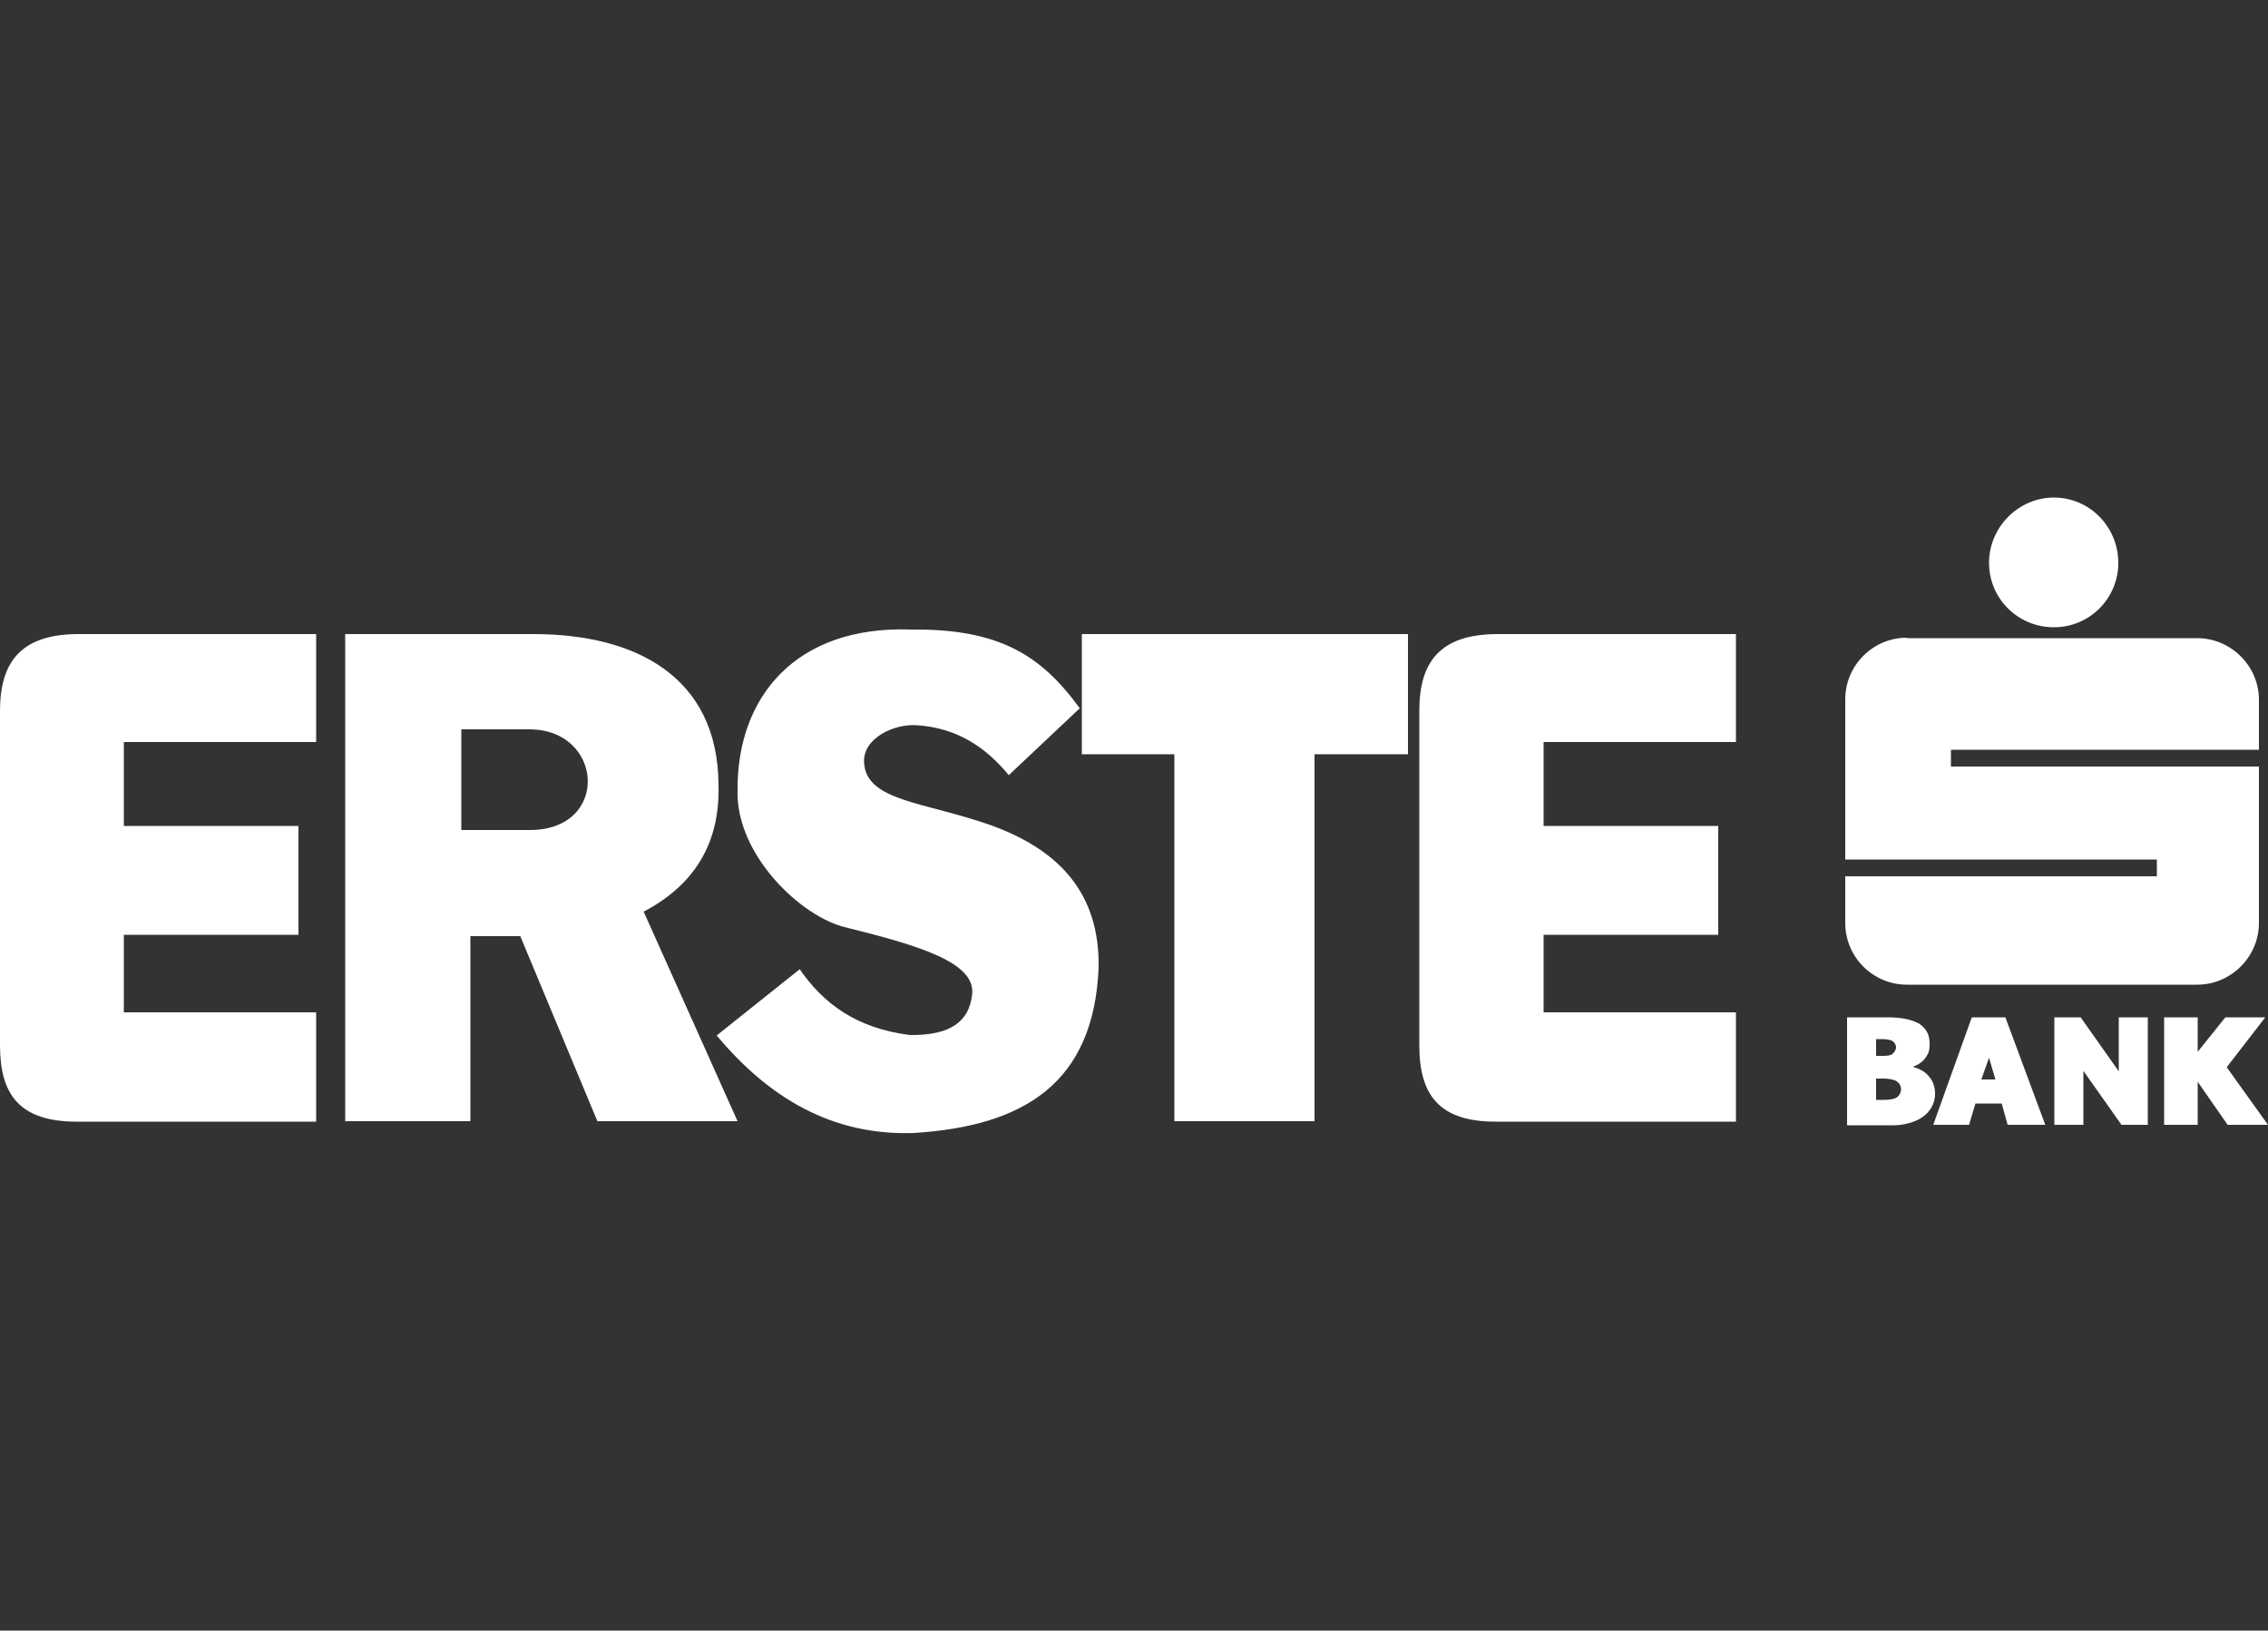<?xml version="1.0" encoding="UTF-8"?>
<svg xmlns="http://www.w3.org/2000/svg" id="Ebene_1" version="1.1" viewBox="0 0 500 359.5">
  <rect x="0" y="0" width="500" height="359.5" fill="#333333" stroke="none"/>
  <defs>
    <style>
      .st0 {
        fill: #fff;
        fill-rule: evenodd;
      }
    </style>
  </defs>
  <path class="st0" d="M69.7,139.8H17.3c-12.7,0-17.3,6.2-17.3,16.9v73.8c0,10.8,4.3,16.8,16.9,16.8h52.8v-24.1H27.3v-17.1h38.5v-24H27.3v-18.5h42.4v-23.6h0ZM382.7,139.8h-52.5c-12.8,0-17.3,6.2-17.3,16.9v73.8c0,10.8,4.3,16.8,16.8,16.8h53v-24.1h-42.4v-17.1h38.5v-24h-38.5v-18.5h42.4v-23.6ZM238,156.2l-15.6,14.7c-5.3-6.4-11.6-10.4-20.2-11-5.1-.4-12.1,2.9-11.7,8.3.5,8.5,13.5,8.6,28.1,13.8,14.6,5.3,23.9,14.7,23.6,31.4-1.1,25.4-16.4,34.9-40.8,36.4-17.8.6-31.8-7.6-43.4-21.5l18.3-14.6c5.2,7.5,12.4,13,24.3,14.5,9,.1,13-3,13.7-8.8,1-7.2-11.7-10.9-27.7-14.9-9.9-2.2-24.5-16.1-24-30.4-.1-20.4,12.8-36.2,38.2-35.3,19.3-.2,28.6,5.5,37.2,17.3h0Z"></path>
  <path class="st0" d="M238.5,139.8h71.9v26.5h-20.6v80.9h-30.9v-80.9h-20.4v-26.5Z"></path>
  <path class="st0" d="M420.4,140.7h64c7.4,0,13.6,6.1,13.6,13.6v11h-67.9v3.7h67.9v34.5c0,7.5-6.2,13.6-13.6,13.6h-64c-7.5,0-13.6-6.1-13.6-13.6v-10.3h68.7v-3.7h-68.7v-35.3c0-7.5,6.1-13.6,13.6-13.6ZM452.8,109.7c7.9,0,14.2,6.5,14.2,14.4,0,7.8-6.3,14.2-14.2,14.2,0,0,0,0,0,0-7.9,0-14.3-6.3-14.3-14.2s6.5-14.4,14.3-14.4h0Z"></path>
  <path class="st0" d="M477.1,248v-23.7h7.4v7.6l6.1-7.6h8.8l-8.5,11,9.1,12.7h-8.9l-6.6-9.5v9.5h-7.4,0ZM452.9,248v-23.7h5.8l8.4,11.9v-11.9h6.4v23.7h-5.8l-8.4-11.9v11.9h-6.4ZM426.2,248l8.5-23.7h7.4l8.8,23.7h-8.3l-1.3-4.7h-5.8l-1.4,4.7h-7.9ZM436.9,238h3l-1.4-4.8-1.7,4.8ZM407.2,248v-23.7h9c3,0,5.3.5,6.9,1.4,1.5,1,2.3,2.4,2.3,4.3s-.3,2.3-.9,3.2c-.6.9-1.5,1.5-2.8,2,1.6.5,2.8,1.1,3.6,2.2.9,1,1.3,2.3,1.3,3.8,0,2.3-1.3,4.1-2.8,5.1-1.5,1.1-4.1,1.8-6.3,1.8h-10.2ZM413.6,242.5h1.7c1.4,0,2.3-.2,2.8-.5.6-.4,1-1.1,1-1.9,0-.8-.5-1.4-1.1-1.8-.5-.2-1.3-.5-2.7-.5h-1.7v4.7ZM413.6,232.8h1.3c1.3,0,1.9-.1,2.3-.4.4-.4.8-.9.8-1.5s-.4-1.1-.8-1.4c-.5-.2-1-.4-2.2-.4h-1.4v3.7ZM76.1,247.2v-107.4h41.5c22.7,0,40.6,9.5,40.8,33.1.4,13-5.3,22.2-16.5,28.1l20.7,46.2h-30.9l-17-40.8h-11v40.8h-27.6,0ZM101.7,160.8v22.2h15.1c17.8,0,16.3-22.2-.1-22.2h-15Z"></path>
</svg>
